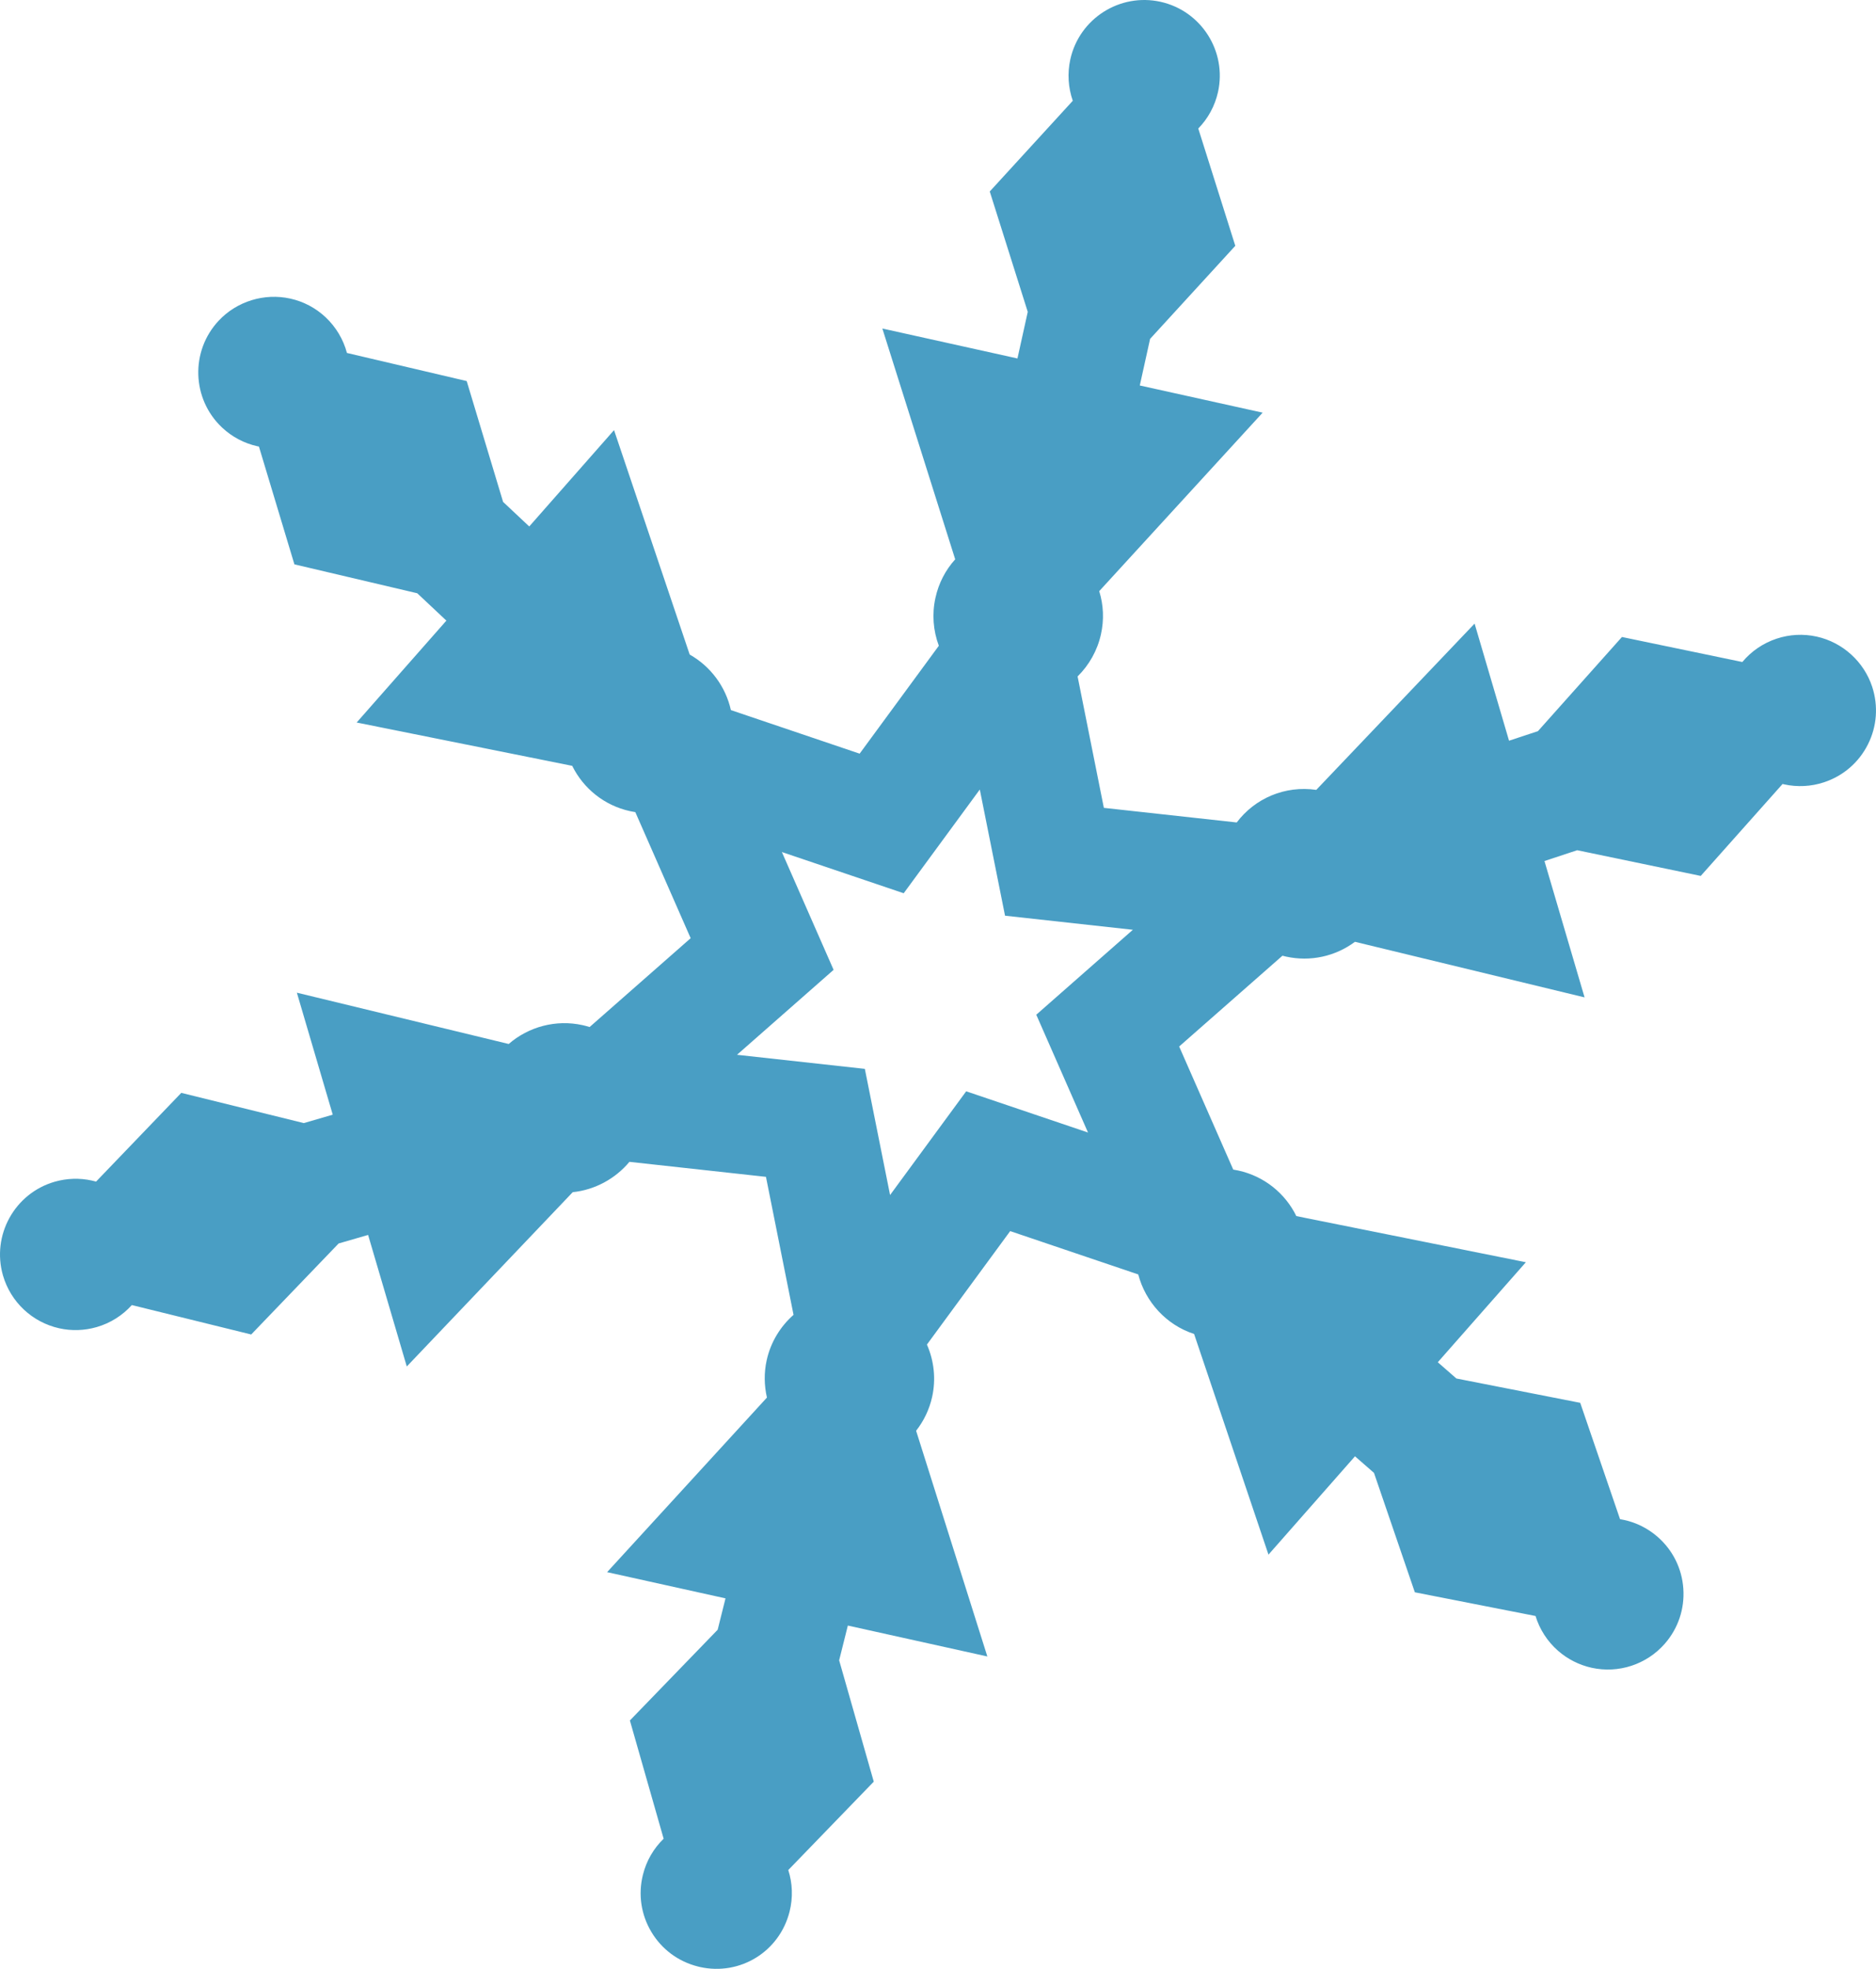 <?xml version="1.0" encoding="UTF-8"?><svg id="Layer_2" xmlns="http://www.w3.org/2000/svg" viewBox="0 0 327.85 343.95"><defs><style>.cls-1{fill:#499ec4;}</style></defs><g id="Layer_1-2"><path class="cls-1" d="M294.18,277.54c-.24-3.52-1.84-6.74-4.5-9.06-1.66-1.45-3.67-2.47-5.82-2.94-.25-.05-.49-.1-.74-.14l-6.96-20.33-21.64-4.25-3.25-2.84,15.39-17.47-40.11-8.06c-1.94-3.97-5.61-6.96-10.1-7.95-.31-.07-.62-.13-.93-.18l-9.45-21.5,18.05-15.86c.2,.05,.4,.1,.61,.15,4.3,.95,8.67-.05,12.06-2.58l40.13,9.71-7.01-23.82,5.72-1.89,21.59,4.49,14.3-16.06c.09,.02,.17,.04,.26,.06,2.31,.51,4.73,.39,6.99-.36,3.35-1.11,6.07-3.45,7.66-6.6,1.59-3.15,1.85-6.73,.75-10.09-1.45-4.4-5.17-7.76-9.7-8.76-2.32-.51-4.73-.39-6.99,.36-2.39,.79-4.45,2.22-6,4.08l-21.04-4.37-14.68,16.45-5.05,1.67-6.02-20.46-27.67,29.05c-5.47-.8-10.73,1.48-13.9,5.69l-23.22-2.55-4.59-22.96c2.01-1.98,3.45-4.52,4.08-7.35,.57-2.56,.45-5.14-.3-7.55l28.56-31.18-21.47-4.75,1.8-8.14,14.89-16.26-6.47-20.49c1.69-1.73,2.9-3.92,3.45-6.38,1.57-7.11-2.93-14.18-10.05-15.76-7.11-1.57-14.18,2.93-15.76,10.05-.54,2.46-.37,4.96,.43,7.24l-14.51,15.85,6.64,21.03-1.8,8.14-23.61-5.23,12.73,40.32c-1.69,1.87-2.89,4.16-3.45,6.72-.63,2.83-.4,5.74,.59,8.38l-13.84,18.85-22.5-7.61c-.91-4.07-3.52-7.63-7.2-9.7l-13.22-39.21-14.82,16.83-4.57-4.29-6.36-21.11-20.93-4.91c-.62-2.34-1.89-4.5-3.72-6.23-1.73-1.63-3.87-2.76-6.19-3.27-4.53-1-9.32,.47-12.49,3.85-4.99,5.31-4.73,13.69,.58,18.68,1.73,1.63,3.87,2.76,6.18,3.27,.09,.02,.17,.04,.26,.05l6.2,20.58,21.47,5.05,5.09,4.78-15.68,17.8,37.67,7.57c1.95,3.95,5.6,6.92,10.08,7.91,.31,.07,.63,.13,.95,.18l9.67,22.02-17.66,15.52c-.41-.13-.82-.24-1.23-.33-4.66-1.03-9.44,.28-12.91,3.29l-37.02-8.96,6.27,21.31-5.06,1.47-21.41-5.28-14.89,15.5c-.24-.07-.49-.13-.73-.18-2.15-.48-4.4-.4-6.52,.21-7,2.03-11.04,9.37-9.02,16.37,1.35,4.65,5.12,8.18,9.84,9.23,2.15,.48,4.41,.4,6.53-.21,2.42-.7,4.53-2.05,6.15-3.85l20.86,5.14,15.28-15.9,5.15-1.49,6.76,22.98,29-30.45c3.87-.4,7.44-2.34,9.91-5.3l23.86,2.62,4.82,24.11c-2.33,2.05-4,4.8-4.69,7.91-.48,2.17-.45,4.4,.04,6.54l-27.93,30.5,20.69,4.58-1.37,5.48-15.34,15.85,5.9,20.66c-1.74,1.68-3.01,3.84-3.62,6.29-.86,3.42-.33,6.98,1.48,10,1.81,3.03,4.7,5.17,8.12,6.03l.36,.09c7.04,1.56,13.92-2.7,15.67-9.69,.61-2.44,.51-4.95-.23-7.25l14.94-15.44-6.05-21.2,1.52-6.07,24.38,5.4-12.45-39.43c1.35-1.72,2.32-3.74,2.8-5.91,.69-3.11,.34-6.31-.91-9.15l14.55-19.82,22.38,7.57c1.26,4.8,4.89,8.82,9.76,10.4l13,38.55,15.12-17.18,3.32,2.9,7.14,20.86,21.09,4.14c.71,2.31,2.05,4.43,3.95,6.09,1.66,1.45,3.68,2.47,5.83,2.95h0c4.73,1.05,9.64-.57,12.82-4.21,2.33-2.67,3.47-6.08,3.23-9.6Zm-104.04-79.69l-21.29-7.2-13.3,18.12-4.41-22.04-22.34-2.46,16.88-14.84-9.04-20.58,21.29,7.2,13.3-18.12,4.41,22.04,22.34,2.46-16.88,14.84,9.04,20.58Z"/></g></svg>